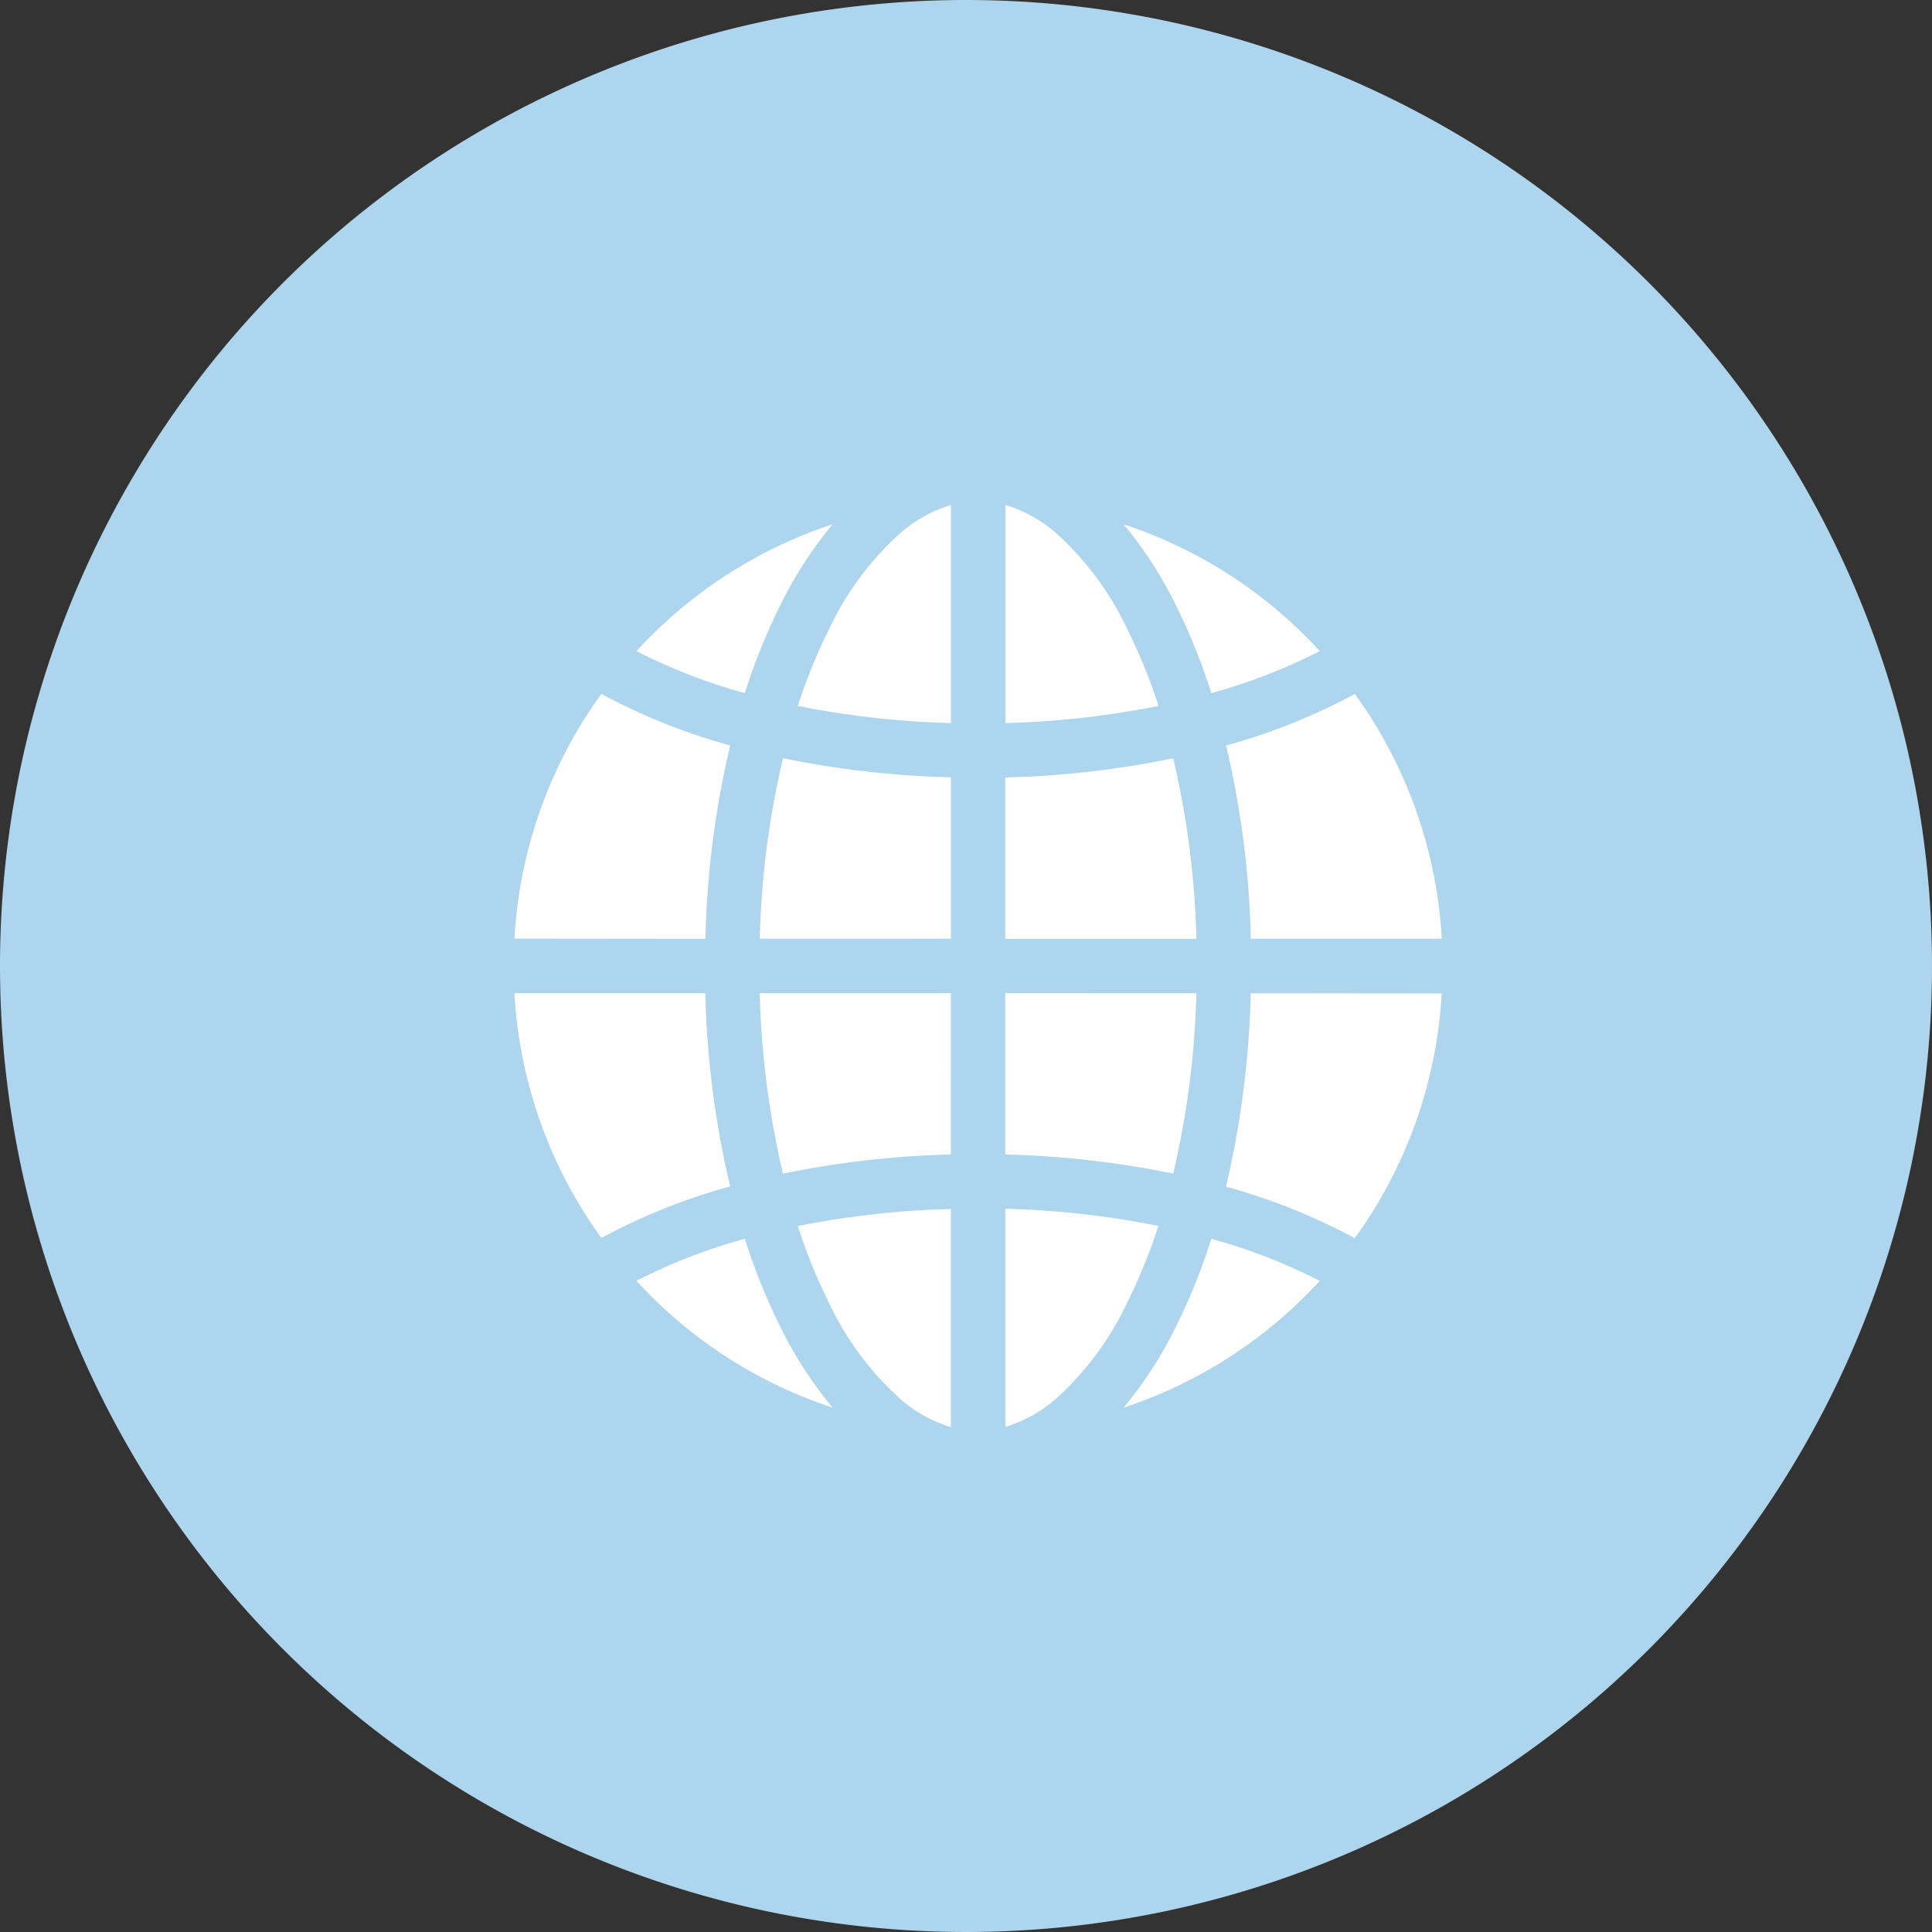 <svg xmlns="http://www.w3.org/2000/svg" xmlns:xlink="http://www.w3.org/1999/xlink" width="60" height="60" viewBox="0 0 60 60"><rect x="0" y="0" width="60" height="60" fill="#333333" stroke="none"/><defs><clipPath id="a"><rect width="60" height="60" fill="none"/></clipPath></defs><g transform="translate(-737 -1337.5)"><g transform="translate(737 1337.5)" clip-path="url(#a)"><path d="M30,0A30,30,0,1,1,0,30,30,30,0,0,1,30,0" fill="#add6ee"/><path d="M41.758,28.778a29.381,29.381,0,0,1-5.215.595v5.011h5.936a27.265,27.265,0,0,0-.72-5.606M27.231,34.384A28.992,28.992,0,0,1,28,28.378a19.039,19.039,0,0,1-4-1.6,14.308,14.308,0,0,0-2.7,7.6Zm0,1.689H21.3a14.308,14.308,0,0,0,2.7,7.6,18.959,18.959,0,0,1,4-1.6,29,29,0,0,1-.773-6.007Zm10.9-14.28a4.236,4.236,0,0,0-1.583-.882v6.772a27.829,27.829,0,0,0,4.755-.532,17.121,17.121,0,0,0-.955-2.351,9.4,9.4,0,0,0-2.217-3.008ZM28.455,43.7a17.659,17.659,0,0,0-3.368,1.305c.134.146.27.289.411.43a14.369,14.369,0,0,0,5.682,3.509,12.718,12.718,0,0,1-1.635-2.534,19.145,19.145,0,0,1-1.09-2.71m2.6-18.9a17.351,17.351,0,0,0-.955,2.35,27.837,27.837,0,0,0,4.756.533V20.913a4.236,4.236,0,0,0-1.583.882A9.4,9.4,0,0,0,31.055,24.8ZM44.167,36.075a28.941,28.941,0,0,1-.77,6.006,18.959,18.959,0,0,1,4,1.6,14.3,14.3,0,0,0,2.7-7.6Zm-1.224-9.322a17.541,17.541,0,0,0,3.368-1.305q-.2-.218-.41-.429a14.369,14.369,0,0,0-5.682-3.509,12.715,12.715,0,0,1,1.634,2.534,19.047,19.047,0,0,1,1.09,2.709m-2.6,18.9A17.216,17.216,0,0,0,41.3,43.3a27.829,27.829,0,0,0-4.755-.532v6.773a4.256,4.256,0,0,0,1.583-.882A9.4,9.4,0,0,0,40.343,45.653ZM43.4,28.375a28.891,28.891,0,0,1,.77,6.006H50.1a14.3,14.3,0,0,0-2.7-7.6,19.034,19.034,0,0,1-4,1.6ZM36.543,36.07v5.011a29.521,29.521,0,0,1,5.215.595,27.2,27.2,0,0,0,.72-5.605Zm-1.687-1.689V29.369a29.382,29.382,0,0,1-5.215-.595,27.215,27.215,0,0,0-.721,5.606Zm-6.4-7.628a19.047,19.047,0,0,1,1.09-2.709,12.769,12.769,0,0,1,1.634-2.534A14.361,14.361,0,0,0,25.5,25.019c-.141.14-.277.284-.411.429a17.591,17.591,0,0,0,3.368,1.305M42.943,43.7a19.021,19.021,0,0,1-1.09,2.71,12.715,12.715,0,0,1-1.634,2.534A14.369,14.369,0,0,0,45.9,45.437c.14-.141.278-.284.41-.43A17.64,17.64,0,0,0,42.943,43.7Zm-8.087-7.629H28.919a27.2,27.2,0,0,0,.721,5.605,29.521,29.521,0,0,1,5.215-.595ZM33.272,48.665a4.256,4.256,0,0,0,1.583.882V42.774a27.837,27.837,0,0,0-4.756.532,17.351,17.351,0,0,0,.955,2.35,9.392,9.392,0,0,0,2.218,3.007Z" transform="translate(-5.324 -5.228)" fill="#fff" fill-rule="evenodd"/></g></g></svg>